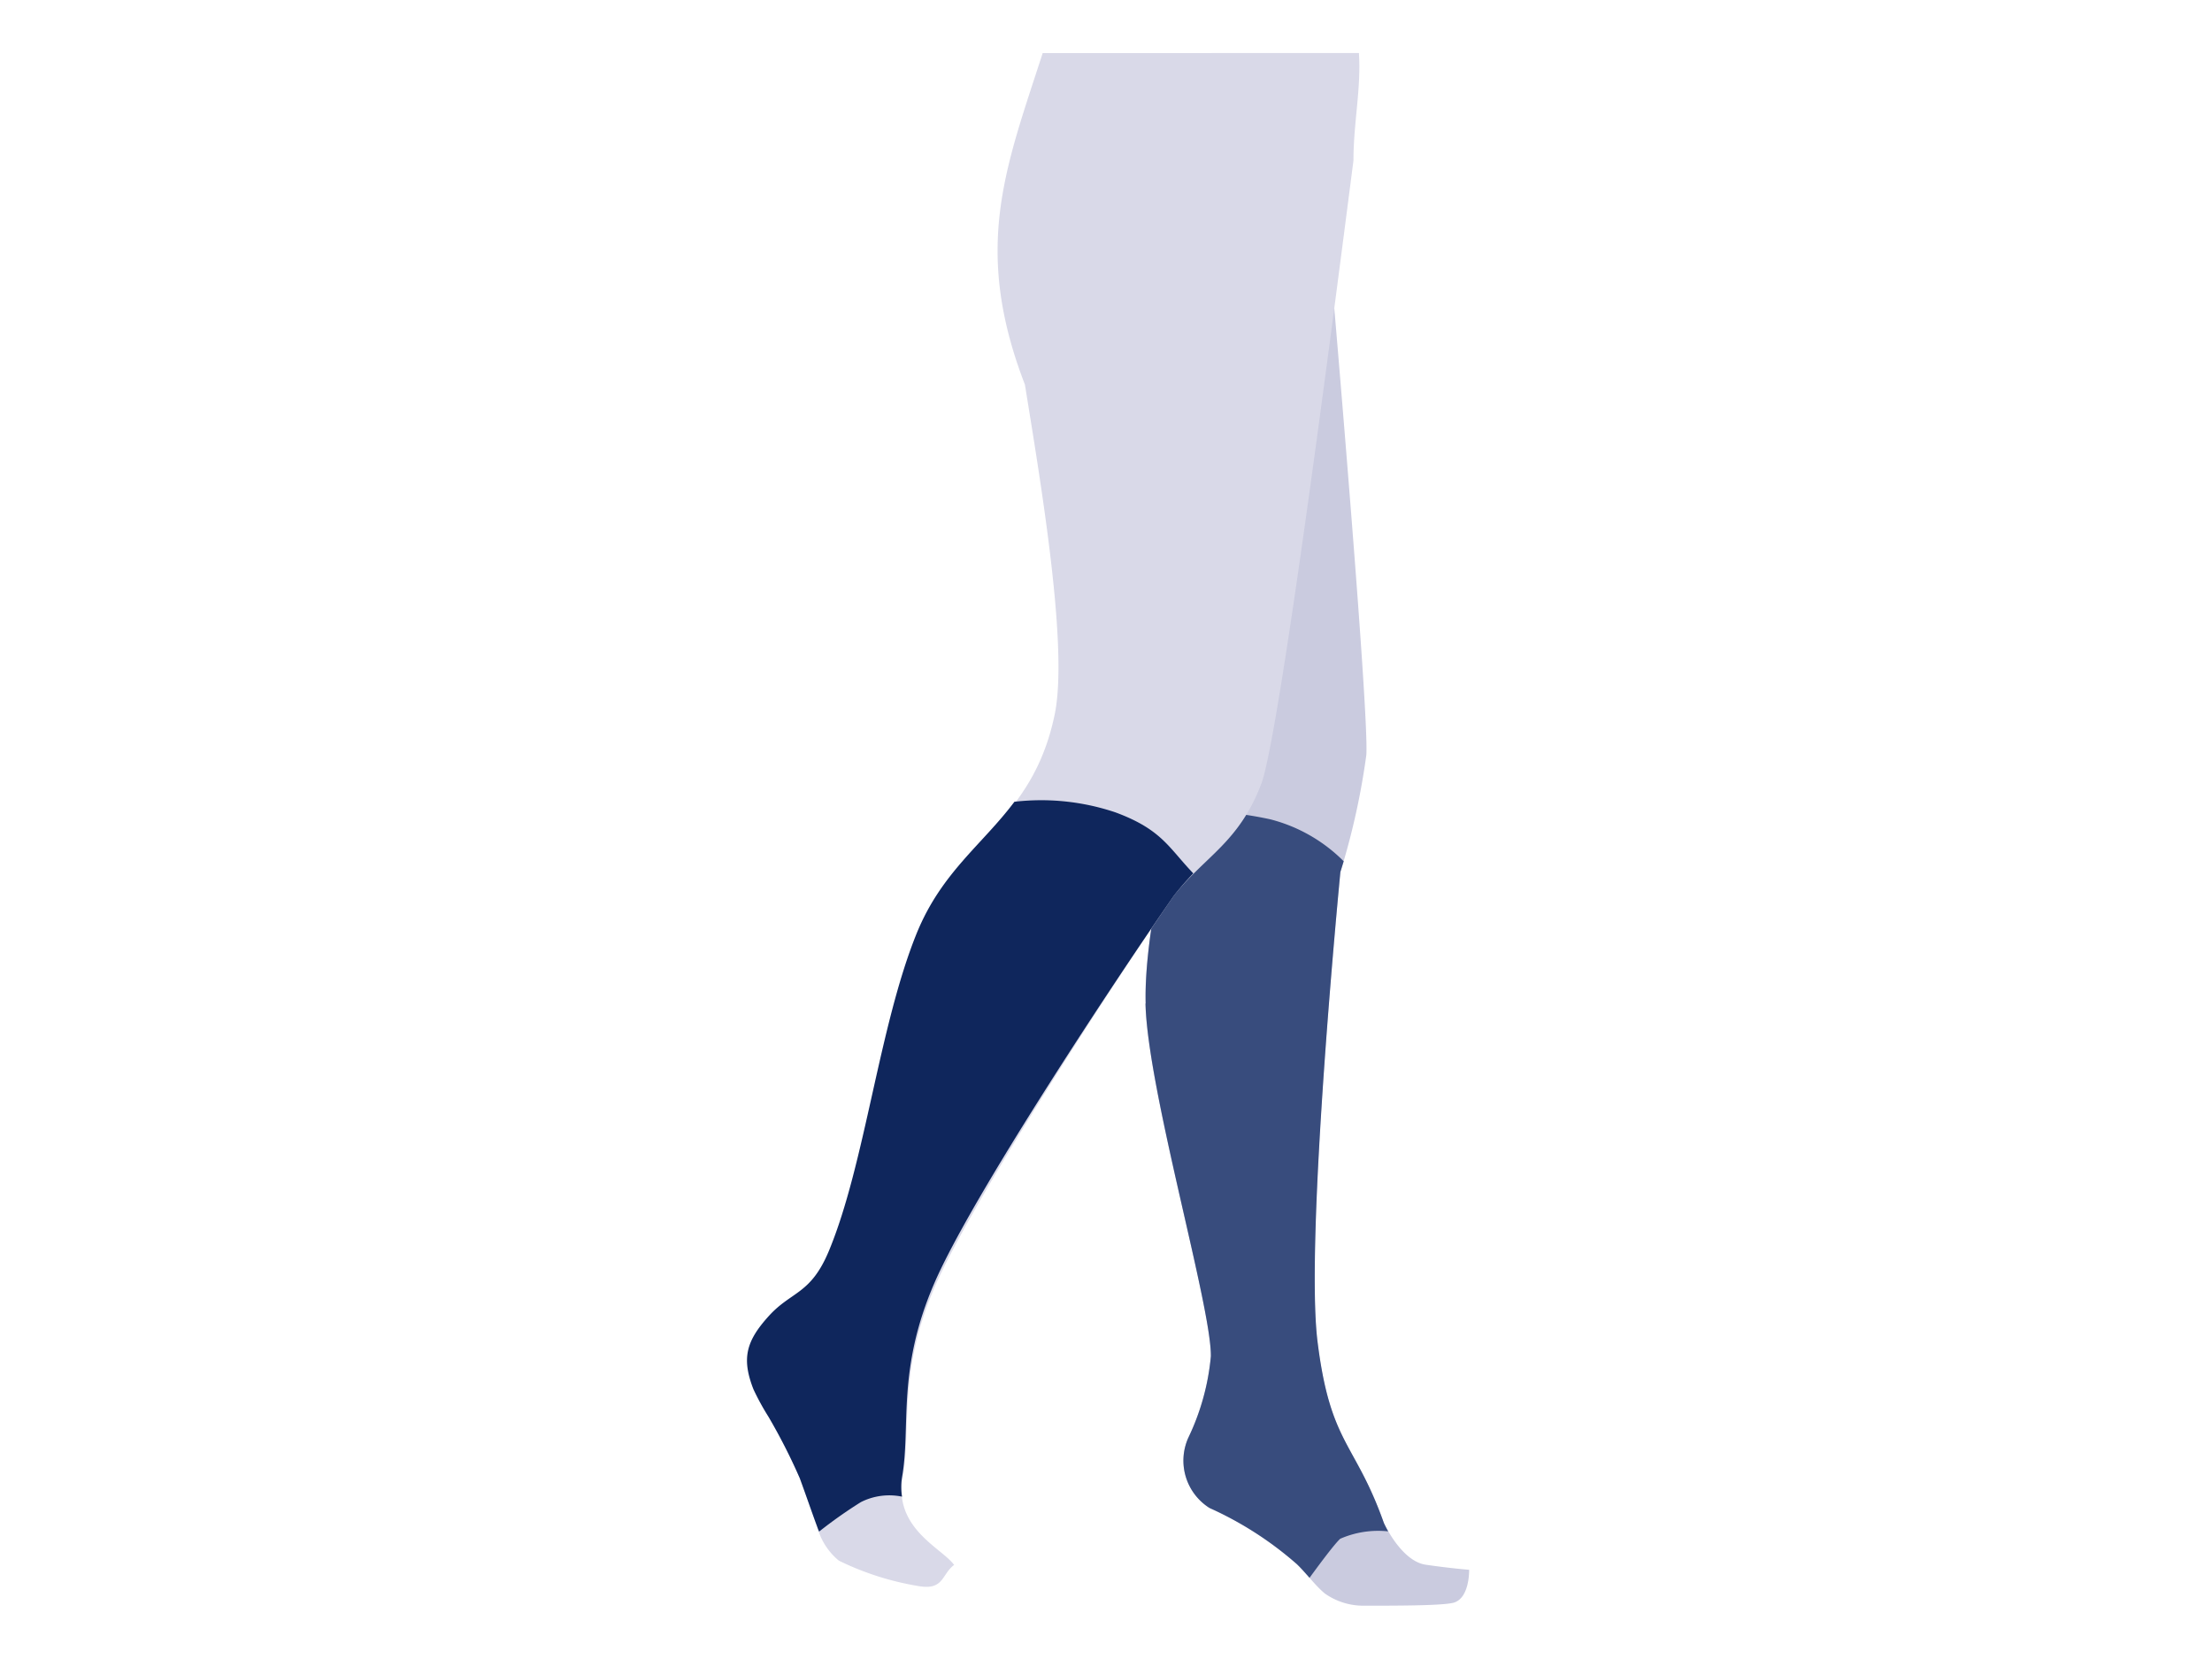 <svg id="Ebene_1" data-name="Ebene 1" xmlns="http://www.w3.org/2000/svg" viewBox="0 0 113.39 85.04"><defs><style>.cls-1{fill:#cacbdf;}.cls-2{fill:#384c7d;}.cls-3{fill:#d9d9e8;}.cls-4{fill:#0f265c;}</style></defs><path class="cls-1" d="M73.09,80.21c-1.27-.18-2.16-2.16-2.16-2.16-1.48-4.17-2.74-4-3.4-9.29S68.71,44.7,68.71,44.7a36.94,36.94,0,0,0,1.33-6c.15-2.21-1.78-24.51-1.78-24.51l.32-1.93c-4.85,1.87-10.79,4-15.56,6.11.3.72.61,1.34.86,1.84.52,1,6.15,17.72,6.5,18.87s-1.77,8-1.66,12.41S62.11,67,62.07,69.53a12.21,12.21,0,0,1-1.16,4.18A2.87,2.87,0,0,0,62,77.3a17.85,17.85,0,0,1,4.49,2.89c.55.54.94,1.1,1.43,1.5a3.42,3.42,0,0,0,2,.62c1.55,0,3.8,0,4.48-.13.95-.13.91-1.71.91-1.71s-1-.08-2.22-.26"/><path class="cls-2" d="M58.72,51.45c.11,4.43,3.39,15.55,3.35,18.08a12.21,12.21,0,0,1-1.16,4.18A2.87,2.87,0,0,0,62,77.3a17.85,17.85,0,0,1,4.49,2.89c.24.23.44.47.64.69.59-.81,1.28-1.73,1.57-2a4.85,4.85,0,0,1,2.46-.38c-.14-.25-.22-.43-.22-.43-1.48-4.17-2.74-4-3.4-9.29S68.71,44.7,68.71,44.7l.17-.55A8.17,8.17,0,0,0,65.12,42a18.62,18.62,0,0,0-5-.4c-.51,2.7-1.47,6.82-1.39,9.83M55.27,17.39c-.76.32-1.54.63-2.25.94.3.72.61,1.34.86,1.84.18.35,1,2.62,2,5.47Z"/><path class="cls-3" d="M53.45,2.72c-1.91,5.91-3.61,10-.91,17,.77,4.8,2.24,13.38,1.53,16.88-1.17,5.7-5.1,6.48-7,11.25s-2.65,11.81-4.5,16.29c-.94,2.26-1.92,2.06-3.09,3.35s-1.4,2.18-.8,3.75a15.66,15.66,0,0,0,.78,1.41A30.32,30.32,0,0,1,41,75.78c.34.93.62,1.75.89,2.48A3.35,3.35,0,0,0,43,80a14.67,14.67,0,0,0,4.12,1.31c1.27.21,1.15-.62,1.79-1.09-.62-.86-3.11-1.87-2.64-4.48S46,70.27,48,65.78,57.33,50,60.17,45.92c1.61-2.05,3.35-2.72,4.5-5.78,1-2.8,4.1-27.2,4.71-31.91,0-1.93.4-3.7.28-5.51Z"/><path class="cls-4" d="M52,41.1c-1.64,2.19-3.73,3.62-5,6.72-1.94,4.77-2.65,11.81-4.5,16.28-.94,2.27-1.92,2.07-3.09,3.36s-1.4,2.18-.79,3.75a12.54,12.54,0,0,0,.77,1.41A30.32,30.32,0,0,1,41,75.78c.34.93.62,1.75.89,2.48a2.6,2.6,0,0,0,.1.25A23.53,23.53,0,0,1,44.13,77a3.23,3.23,0,0,1,2.11-.28,3.16,3.16,0,0,1,0-1c.46-2.61-.29-5.49,1.68-10S57.33,50,60.17,45.92a14.88,14.88,0,0,1,1-1.15c-1.26-1.31-1.61-2.25-4-3.13A11.92,11.92,0,0,0,52,41.1"/></svg>